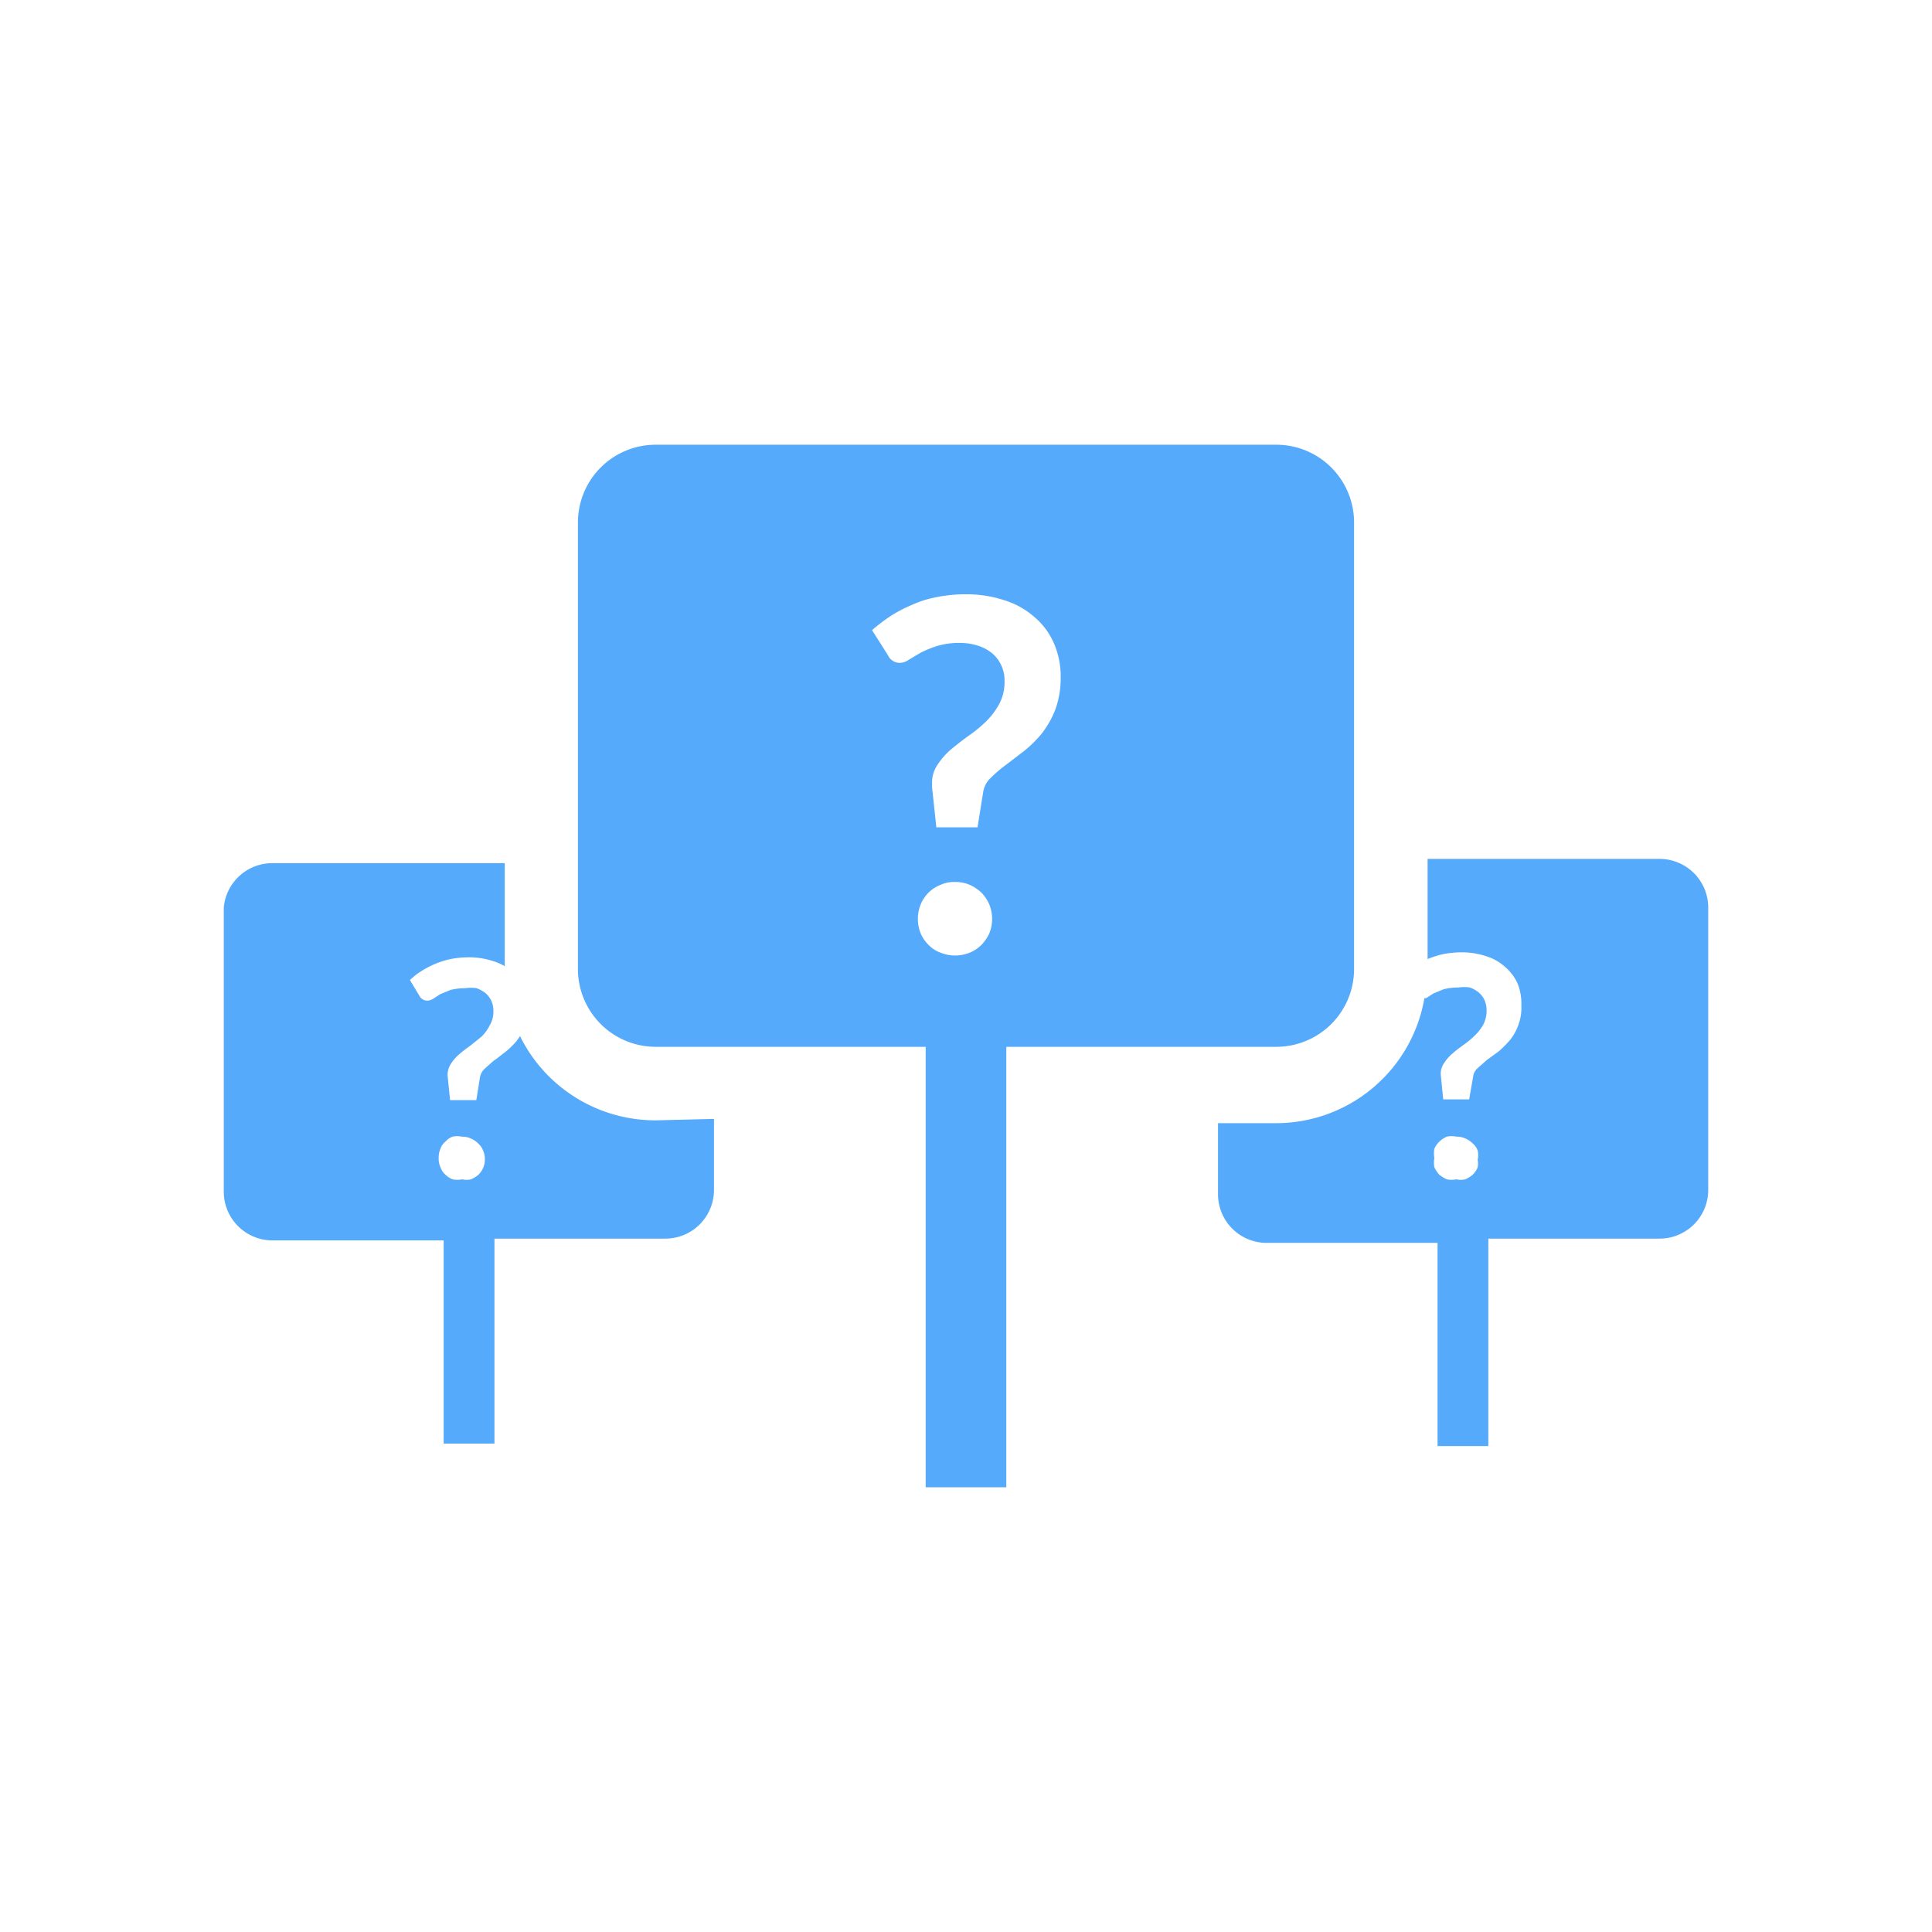 <svg xmlns="http://www.w3.org/2000/svg" viewBox="0 0 54.39 54.39"><rect width="54.39" height="54.39" style="fill:none"/><path d="M35.94,12.52H18.45a2.19,2.19,0,0,0-2.18,2.18V27.29a2.19,2.19,0,0,0,2.18,2.18h7.61v12.4h2.27V29.47h7.61a2.19,2.19,0,0,0,2.18-2.18V14.7A2.19,2.19,0,0,0,35.94,12.52ZM27.85,26.28a1.21,1.21,0,0,1-.22.32,1,1,0,0,1-.33.22,1.15,1.15,0,0,1-.41.08,1.07,1.07,0,0,1-.41-.08.87.87,0,0,1-.34-.22,1,1,0,0,1-.22-.32,1.09,1.09,0,0,1,0-.82,1,1,0,0,1,.22-.33,1,1,0,0,1,.34-.22.91.91,0,0,1,.41-.08,1,1,0,0,1,.41.08,1.19,1.19,0,0,1,.33.22,1.12,1.12,0,0,1,.22.33,1.09,1.09,0,0,1,0,.82ZM29.7,20a2.65,2.65,0,0,1-.38.66,3.29,3.29,0,0,1-.5.49l-.51.39a3.92,3.92,0,0,0-.42.36.69.69,0,0,0-.21.39l-.16,1H26.36l-.12-1.12a.35.35,0,0,0,0-.06v-.06a.88.88,0,0,1,.16-.53,2.07,2.07,0,0,1,.37-.42c.16-.13.32-.26.49-.38a3.88,3.88,0,0,0,.49-.4,2.07,2.07,0,0,0,.38-.5,1.32,1.32,0,0,0,.15-.64,1,1,0,0,0-.35-.79,1.22,1.22,0,0,0-.39-.21,1.64,1.64,0,0,0-.5-.08,2.13,2.13,0,0,0-.67.09,2.91,2.91,0,0,0-.46.19l-.32.19a.45.45,0,0,1-.24.09.36.36,0,0,1-.35-.21l-.45-.71a5.25,5.25,0,0,1,.51-.39,3.91,3.91,0,0,1,.61-.32,3,3,0,0,1,.7-.22,4.15,4.15,0,0,1,.82-.08,3.41,3.41,0,0,1,1.09.17,2.29,2.29,0,0,1,.84.47,2,2,0,0,1,.55.74,2.33,2.33,0,0,1,.19,1A2.52,2.52,0,0,1,29.7,20Z" fill="#55aafb"/><path d="M18.45,31.54a4.25,4.25,0,0,1-3.81-2.37l-.1.14a2.34,2.34,0,0,1-.32.31c-.11.08-.21.17-.32.24l-.26.23a.44.44,0,0,0-.13.25l-.1.63h-.74l-.07-.7s0,0,0,0v0a.59.59,0,0,1,.1-.33,1.2,1.2,0,0,1,.24-.27c.09-.08.2-.16.31-.24l.31-.25a1.24,1.24,0,0,0,.23-.32.74.74,0,0,0,.1-.4.68.68,0,0,0-.06-.29.65.65,0,0,0-.16-.21,1,1,0,0,0-.25-.14,1.08,1.08,0,0,0-.32,0,1.73,1.73,0,0,0-.42.05l-.29.12-.2.13a.33.33,0,0,1-.15.05.25.25,0,0,1-.23-.13l-.27-.45a2.09,2.09,0,0,1,.32-.25,2.69,2.69,0,0,1,.38-.2,2.53,2.53,0,0,1,.44-.14,2.78,2.78,0,0,1,.52-.05,2.17,2.17,0,0,1,.69.11,1.55,1.55,0,0,1,.32.14v-2.9H7.68A1.37,1.37,0,0,0,6.3,25.55v8a1.37,1.37,0,0,0,1.38,1.37h4.81v5.72h1.43V34.87h4.8A1.37,1.37,0,0,0,20.1,33.5v-2Zm-4.84,1.32a.6.6,0,0,1-.14.21.74.74,0,0,1-.21.13.53.53,0,0,1-.25,0,.62.62,0,0,1-.27,0,.58.58,0,0,1-.2-.13.49.49,0,0,1-.14-.21.58.58,0,0,1-.05-.26.6.6,0,0,1,.05-.26.41.41,0,0,1,.14-.2.48.48,0,0,1,.2-.14A.62.62,0,0,1,13,32a.53.53,0,0,1,.25.05.6.6,0,0,1,.21.14.48.48,0,0,1,.14.2.6.6,0,0,1,.05.26A.58.58,0,0,1,13.61,32.86Z" fill="#55aafb"/><path d="M46.71,24.18H40.19V27h0a2.53,2.53,0,0,1,.44-.14,2.78,2.78,0,0,1,.52-.05,2.17,2.17,0,0,1,.69.11,1.38,1.38,0,0,1,.53.3,1.34,1.34,0,0,1,.35.46,1.52,1.52,0,0,1,.11.62,1.42,1.42,0,0,1-.09.57,1.44,1.44,0,0,1-.24.42,3,3,0,0,1-.31.31l-.33.24-.26.23a.38.38,0,0,0-.13.25l-.11.63h-.73l-.07-.7s0,0,0,0v0a.52.52,0,0,1,.1-.33,1.2,1.2,0,0,1,.24-.27c.09-.08.2-.16.31-.24a2.48,2.48,0,0,0,.3-.25,1.31,1.31,0,0,0,.25-.32.84.84,0,0,0,.09-.4.68.68,0,0,0-.06-.29.65.65,0,0,0-.16-.21.86.86,0,0,0-.25-.14,1.08,1.08,0,0,0-.32,0,1.73,1.73,0,0,0-.42.05l-.29.12-.2.13-.05,0a4.24,4.24,0,0,1-4.18,3.52H34.29v2a1.37,1.37,0,0,0,1.38,1.37h4.8v5.72H41.9V34.87h4.81a1.37,1.37,0,0,0,1.38-1.37V25.55A1.37,1.37,0,0,0,46.71,24.18ZM41.6,32.86a.6.6,0,0,1-.14.21.74.74,0,0,1-.21.13.53.53,0,0,1-.25,0,.62.62,0,0,1-.27,0,.92.92,0,0,1-.21-.13.77.77,0,0,1-.14-.21.75.75,0,0,1,0-.26.78.78,0,0,1,0-.26.6.6,0,0,1,.14-.2.7.7,0,0,1,.21-.14A.62.62,0,0,1,41,32a.53.53,0,0,1,.25.05.6.6,0,0,1,.21.14.48.48,0,0,1,.14.2.6.6,0,0,1,0,.26A.58.58,0,0,1,41.6,32.86Z" fill="#55aafb"/></svg>